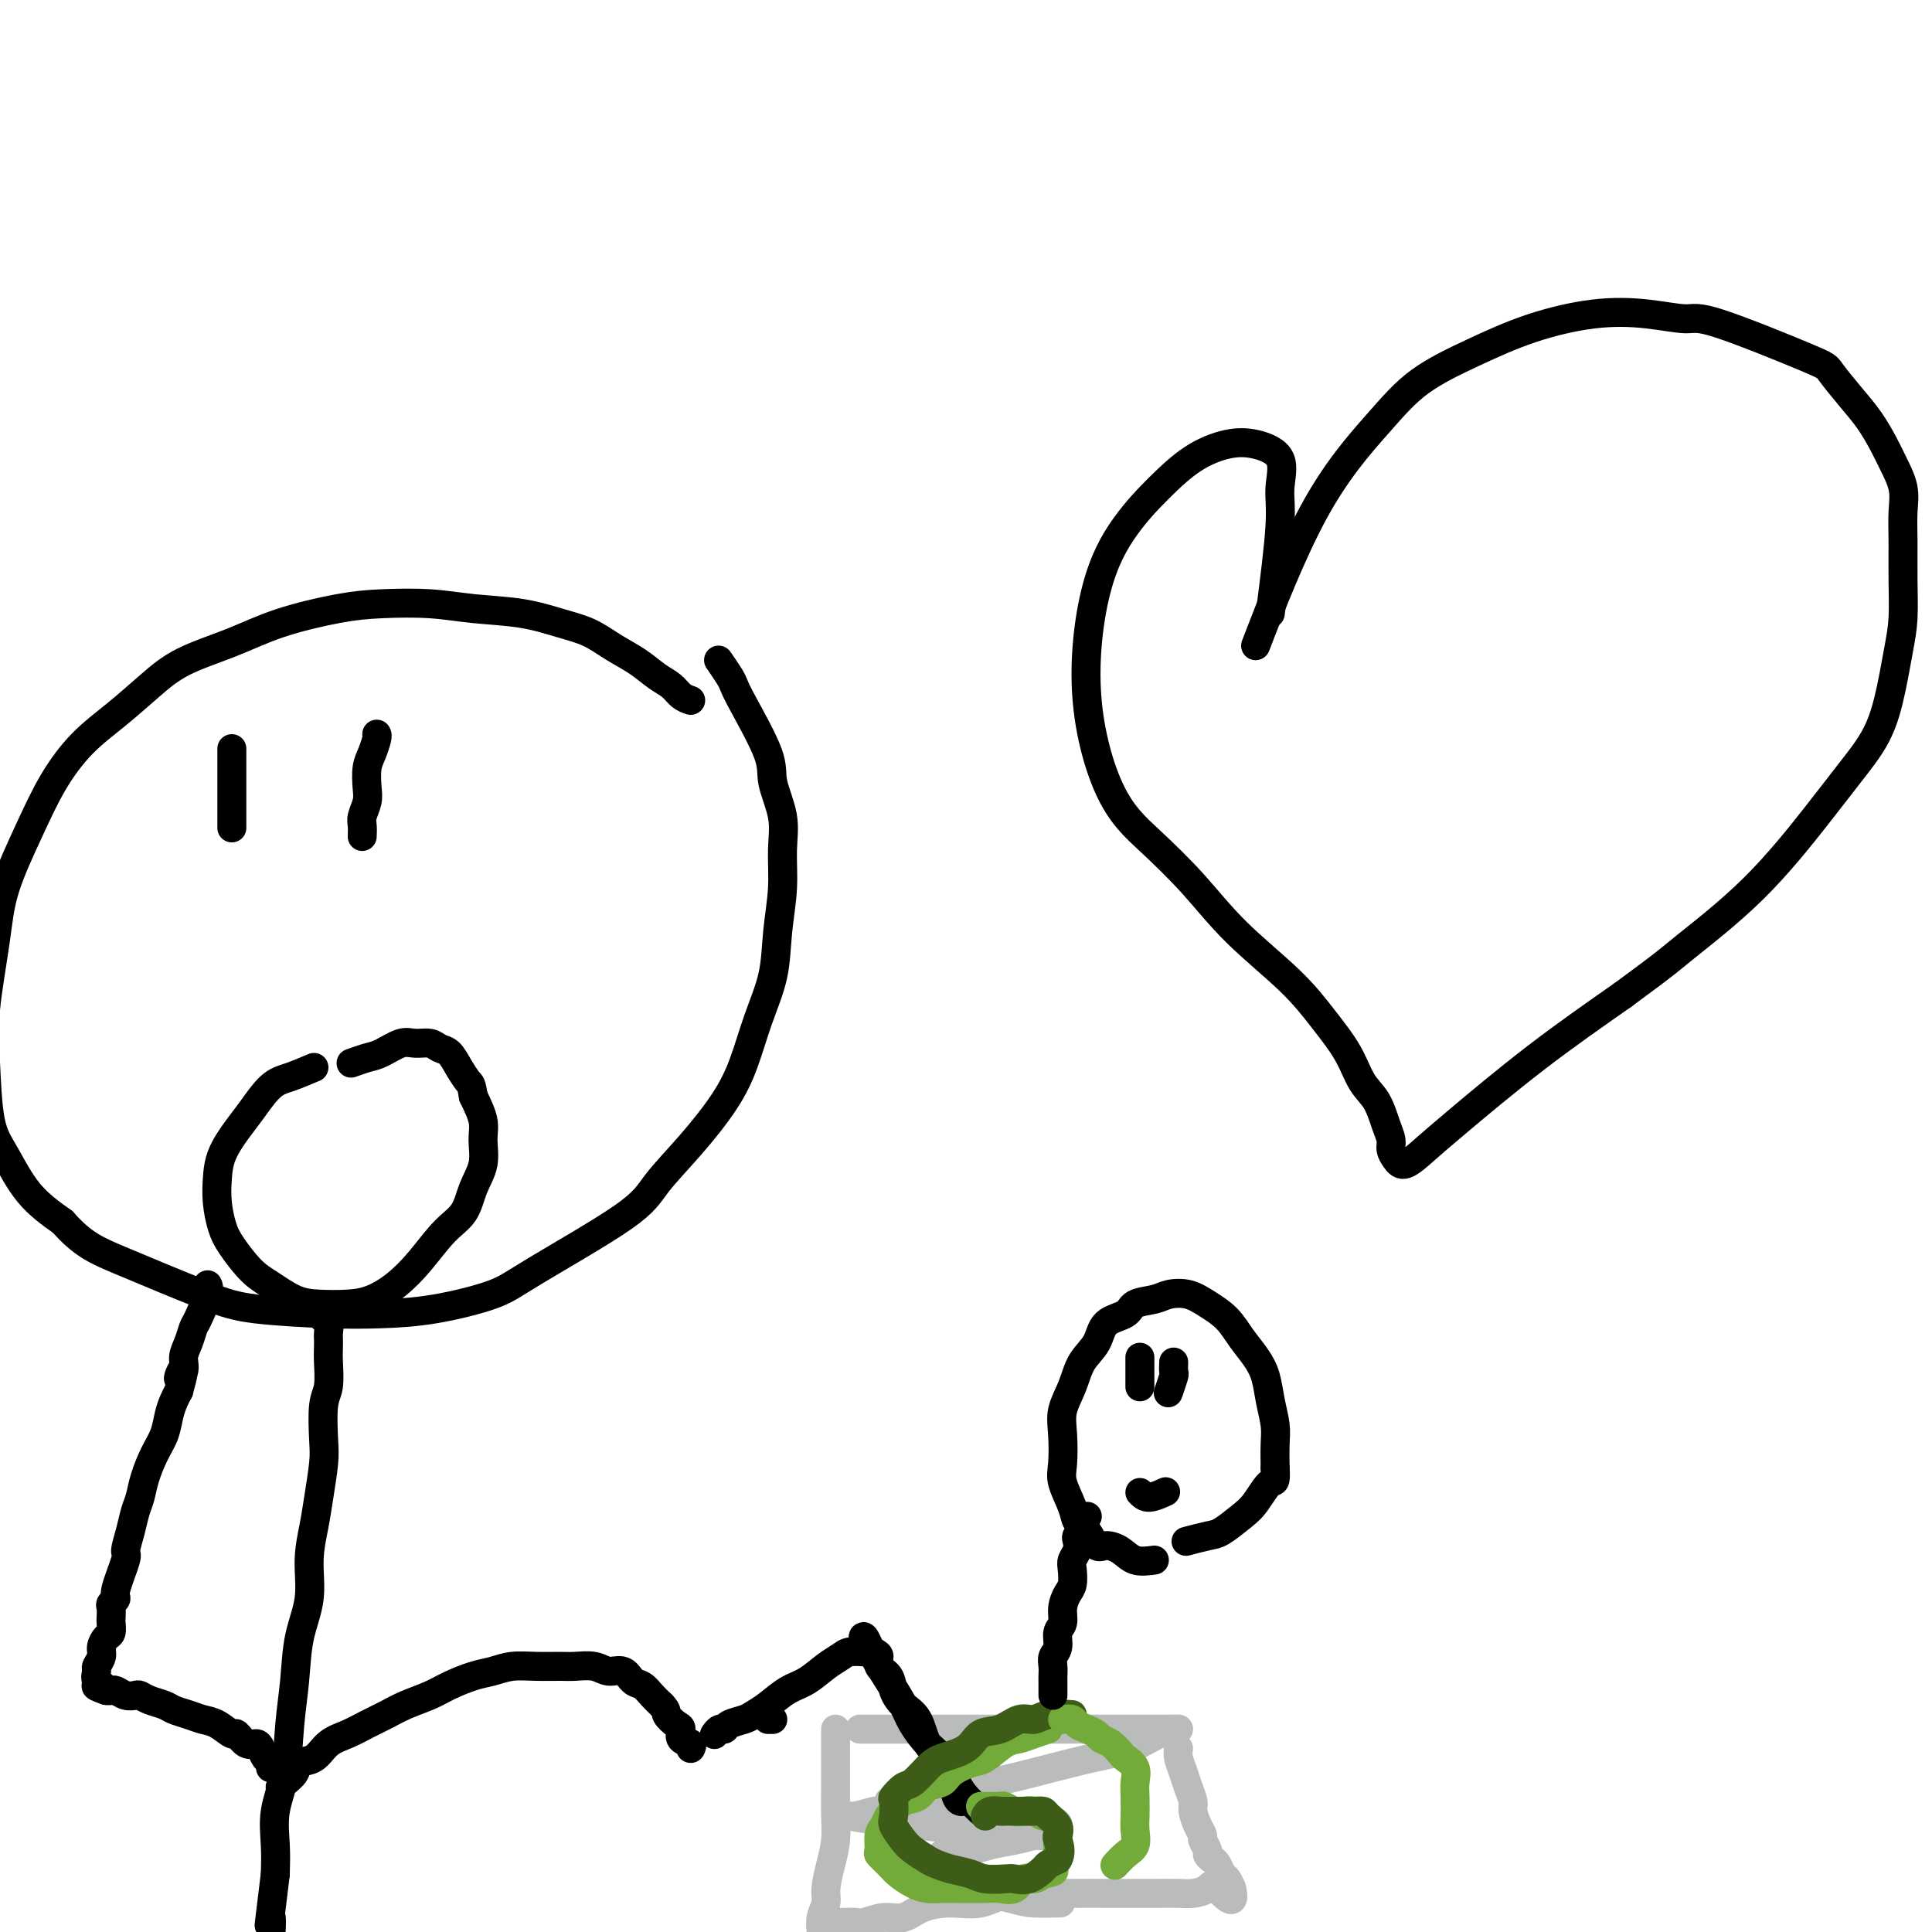 <svg viewBox='0 0 400 400' version='1.1' xmlns='http://www.w3.org/2000/svg' xmlns:xlink='http://www.w3.org/1999/xlink'><g fill='none' stroke='#000000' stroke-width='6' stroke-linecap='round' stroke-linejoin='round'><path d='M143,145c-0.686,-0.237 -1.372,-0.475 -2,-1c-0.628,-0.525 -1.198,-1.338 -2,-2c-0.802,-0.662 -1.836,-1.174 -3,-2c-1.164,-0.826 -2.460,-1.965 -4,-3c-1.540,-1.035 -3.326,-1.965 -5,-3c-1.674,-1.035 -3.237,-2.176 -5,-3c-1.763,-0.824 -3.726,-1.332 -6,-2c-2.274,-0.668 -4.860,-1.498 -8,-2c-3.140,-0.502 -6.833,-0.676 -10,-1c-3.167,-0.324 -5.809,-0.796 -9,-1c-3.191,-0.204 -6.932,-0.138 -10,0c-3.068,0.138 -5.462,0.348 -9,1c-3.538,0.652 -8.219,1.744 -12,3c-3.781,1.256 -6.663,2.675 -10,4c-3.337,1.325 -7.130,2.556 -10,4c-2.870,1.444 -4.818,3.101 -7,5c-2.182,1.899 -4.598,4.041 -7,6c-2.402,1.959 -4.789,3.734 -7,6c-2.211,2.266 -4.246,5.022 -6,8c-1.754,2.978 -3.227,6.176 -5,10c-1.773,3.824 -3.846,8.272 -5,12c-1.154,3.728 -1.387,6.734 -2,11c-0.613,4.266 -1.605,9.791 -2,14c-0.395,4.209 -0.194,7.100 0,11c0.194,3.900 0.382,8.808 1,12c0.618,3.192 1.666,4.667 3,7c1.334,2.333 2.952,5.524 5,8c2.048,2.476 4.524,4.238 7,6'/><path d='M13,253c4.131,4.680 6.957,5.881 12,8c5.043,2.119 12.303,5.155 17,7c4.697,1.845 6.833,2.500 11,3c4.167,0.500 10.366,0.847 15,1c4.634,0.153 7.703,0.114 11,0c3.297,-0.114 6.823,-0.302 11,-1c4.177,-0.698 9.006,-1.905 12,-3c2.994,-1.095 4.152,-2.079 9,-5c4.848,-2.921 13.385,-7.779 18,-11c4.615,-3.221 5.308,-4.805 7,-7c1.692,-2.195 4.383,-5.000 7,-8c2.617,-3.000 5.159,-6.196 7,-9c1.841,-2.804 2.981,-5.216 4,-8c1.019,-2.784 1.919,-5.940 3,-9c1.081,-3.060 2.344,-6.024 3,-9c0.656,-2.976 0.704,-5.965 1,-9c0.296,-3.035 0.840,-6.115 1,-9c0.160,-2.885 -0.065,-5.574 0,-8c0.065,-2.426 0.421,-4.590 0,-7c-0.421,-2.410 -1.617,-5.067 -2,-7c-0.383,-1.933 0.048,-3.142 -1,-6c-1.048,-2.858 -3.574,-7.365 -5,-10c-1.426,-2.635 -1.753,-3.397 -2,-4c-0.247,-0.603 -0.413,-1.047 -1,-2c-0.587,-0.953 -1.596,-2.415 -2,-3c-0.404,-0.585 -0.202,-0.292 0,0'/><path d='M67,272c-0.113,0.365 -0.226,0.730 0,1c0.226,0.270 0.792,0.443 1,1c0.208,0.557 0.057,1.496 0,2c-0.057,0.504 -0.019,0.571 0,1c0.019,0.429 0.019,1.220 0,2c-0.019,0.780 -0.057,1.549 0,3c0.057,1.451 0.208,3.584 0,5c-0.208,1.416 -0.776,2.116 -1,4c-0.224,1.884 -0.103,4.952 0,7c0.103,2.048 0.187,3.077 0,5c-0.187,1.923 -0.645,4.741 -1,7c-0.355,2.259 -0.606,3.959 -1,6c-0.394,2.041 -0.932,4.421 -1,7c-0.068,2.579 0.334,5.356 0,8c-0.334,2.644 -1.403,5.156 -2,8c-0.597,2.844 -0.720,6.020 -1,9c-0.280,2.980 -0.716,5.765 -1,9c-0.284,3.235 -0.416,6.919 -1,10c-0.584,3.081 -1.619,5.560 -2,8c-0.381,2.440 -0.109,4.840 0,7c0.109,2.160 0.054,4.080 0,6'/><path d='M57,388c-1.791,14.988 -1.268,9.956 -1,9c0.268,-0.956 0.282,2.162 0,4c-0.282,1.838 -0.860,2.395 -1,3c-0.140,0.605 0.159,1.259 0,2c-0.159,0.741 -0.774,1.570 -1,2c-0.226,0.430 -0.061,0.462 0,1c0.061,0.538 0.017,1.582 0,2c-0.017,0.418 -0.009,0.209 0,0'/><path d='M56,366c0.088,-0.361 0.176,-0.721 0,-1c-0.176,-0.279 -0.615,-0.475 -1,-1c-0.385,-0.525 -0.718,-1.379 -1,-2c-0.282,-0.621 -0.515,-1.010 -1,-1c-0.485,0.010 -1.221,0.420 -2,0c-0.779,-0.420 -1.601,-1.671 -2,-2c-0.399,-0.329 -0.376,0.263 -1,0c-0.624,-0.263 -1.895,-1.380 -3,-2c-1.105,-0.620 -2.043,-0.743 -3,-1c-0.957,-0.257 -1.934,-0.647 -3,-1c-1.066,-0.353 -2.221,-0.669 -3,-1c-0.779,-0.331 -1.181,-0.676 -2,-1c-0.819,-0.324 -2.054,-0.626 -3,-1c-0.946,-0.374 -1.601,-0.818 -2,-1c-0.399,-0.182 -0.541,-0.101 -1,0c-0.459,0.101 -1.237,0.223 -2,0c-0.763,-0.223 -1.513,-0.791 -2,-1c-0.487,-0.209 -0.711,-0.060 -1,0c-0.289,0.060 -0.645,0.030 -1,0'/><path d='M22,350c-3.723,-1.279 -1.529,-0.976 -1,-1c0.529,-0.024 -0.605,-0.376 -1,-1c-0.395,-0.624 -0.051,-1.519 0,-2c0.051,-0.481 -0.193,-0.547 0,-1c0.193,-0.453 0.822,-1.291 1,-2c0.178,-0.709 -0.096,-1.288 0,-2c0.096,-0.712 0.562,-1.557 1,-2c0.438,-0.443 0.848,-0.486 1,-1c0.152,-0.514 0.045,-1.500 0,-2c-0.045,-0.500 -0.028,-0.514 0,-1c0.028,-0.486 0.068,-1.444 0,-2c-0.068,-0.556 -0.243,-0.710 0,-1c0.243,-0.290 0.905,-0.716 1,-1c0.095,-0.284 -0.378,-0.425 0,-2c0.378,-1.575 1.607,-4.584 2,-6c0.393,-1.416 -0.050,-1.238 0,-2c0.050,-0.762 0.594,-2.465 1,-4c0.406,-1.535 0.676,-2.903 1,-4c0.324,-1.097 0.703,-1.925 1,-3c0.297,-1.075 0.513,-2.399 1,-4c0.487,-1.601 1.244,-3.479 2,-5c0.756,-1.521 1.512,-2.686 2,-4c0.488,-1.314 0.708,-2.777 1,-4c0.292,-1.223 0.655,-2.207 1,-3c0.345,-0.793 0.673,-1.397 1,-2'/><path d='M37,288c2.102,-7.465 0.356,-4.126 0,-3c-0.356,1.126 0.677,0.040 1,-1c0.323,-1.040 -0.064,-2.033 0,-3c0.064,-0.967 0.577,-1.909 1,-3c0.423,-1.091 0.754,-2.331 1,-3c0.246,-0.669 0.406,-0.767 1,-2c0.594,-1.233 1.621,-3.601 2,-5c0.379,-1.399 0.108,-1.828 0,-2c-0.108,-0.172 -0.054,-0.086 0,0'/><path d='M58,370c0.207,-0.254 0.414,-0.509 1,-1c0.586,-0.491 1.552,-1.220 2,-2c0.448,-0.780 0.377,-1.612 1,-2c0.623,-0.388 1.941,-0.330 3,-1c1.059,-0.670 1.860,-2.066 3,-3c1.140,-0.934 2.619,-1.405 4,-2c1.381,-0.595 2.664,-1.314 4,-2c1.336,-0.686 2.724,-1.339 4,-2c1.276,-0.661 2.441,-1.329 4,-2c1.559,-0.671 3.511,-1.347 5,-2c1.489,-0.653 2.515,-1.285 4,-2c1.485,-0.715 3.430,-1.512 5,-2c1.570,-0.488 2.765,-0.666 4,-1c1.235,-0.334 2.512,-0.823 4,-1c1.488,-0.177 3.188,-0.043 5,0c1.812,0.043 3.735,-0.004 5,0c1.265,0.004 1.872,0.061 3,0c1.128,-0.061 2.777,-0.238 4,0c1.223,0.238 2.018,0.893 3,1c0.982,0.107 2.150,-0.333 3,0c0.850,0.333 1.383,1.440 2,2c0.617,0.560 1.320,0.574 2,1c0.680,0.426 1.337,1.265 2,2c0.663,0.735 1.331,1.368 2,2'/><path d='M137,353c1.361,1.423 0.765,1.480 1,2c0.235,0.520 1.303,1.502 2,2c0.697,0.498 1.024,0.512 1,1c-0.024,0.488 -0.398,1.450 0,2c0.398,0.550 1.569,0.686 2,1c0.431,0.314 0.123,0.804 0,1c-0.123,0.196 -0.062,0.098 0,0'/><path d='M65,221c-1.763,0.747 -3.526,1.493 -5,2c-1.474,0.507 -2.657,0.774 -4,2c-1.343,1.226 -2.844,3.411 -4,5c-1.156,1.589 -1.967,2.582 -3,4c-1.033,1.418 -2.286,3.263 -3,5c-0.714,1.737 -0.887,3.368 -1,5c-0.113,1.632 -0.167,3.265 0,5c0.167,1.735 0.553,3.571 1,5c0.447,1.429 0.953,2.449 2,4c1.047,1.551 2.635,3.631 4,5c1.365,1.369 2.506,2.025 4,3c1.494,0.975 3.340,2.268 5,3c1.660,0.732 3.135,0.904 5,1c1.865,0.096 4.119,0.115 6,0c1.881,-0.115 3.390,-0.364 5,-1c1.610,-0.636 3.323,-1.660 5,-3c1.677,-1.340 3.319,-2.997 5,-5c1.681,-2.003 3.403,-4.353 5,-6c1.597,-1.647 3.070,-2.592 4,-4c0.930,-1.408 1.315,-3.278 2,-5c0.685,-1.722 1.668,-3.297 2,-5c0.332,-1.703 0.012,-3.536 0,-5c-0.012,-1.464 0.282,-2.561 0,-4c-0.282,-1.439 -1.141,-3.219 -2,-5'/><path d='M98,227c-0.440,-2.709 -0.540,-2.481 -1,-3c-0.460,-0.519 -1.281,-1.785 -2,-3c-0.719,-1.215 -1.335,-2.380 -2,-3c-0.665,-0.620 -1.378,-0.695 -2,-1c-0.622,-0.305 -1.152,-0.839 -2,-1c-0.848,-0.161 -2.014,0.052 -3,0c-0.986,-0.052 -1.792,-0.367 -3,0c-1.208,0.367 -2.819,1.418 -4,2c-1.181,0.582 -1.933,0.695 -3,1c-1.067,0.305 -2.448,0.801 -3,1c-0.552,0.199 -0.276,0.099 0,0'/><path d='M48,155c0.000,0.180 0.000,0.361 0,1c0.000,0.639 0.000,1.738 0,3c-0.000,1.262 -0.000,2.689 0,4c0.000,1.311 0.000,2.507 0,4c-0.000,1.493 -0.000,3.284 0,4c0.000,0.716 0.000,0.358 0,0'/><path d='M78,152c0.083,0.146 0.167,0.293 0,1c-0.167,0.707 -0.584,1.975 -1,3c-0.416,1.025 -0.829,1.807 -1,3c-0.171,1.193 -0.098,2.796 0,4c0.098,1.204 0.222,2.008 0,3c-0.222,0.992 -0.792,2.173 -1,3c-0.208,0.827 -0.056,1.300 0,2c0.056,0.700 0.016,1.629 0,2c-0.016,0.371 -0.008,0.186 0,0'/></g>
<g fill='none' stroke='#BABBBB' stroke-width='6' stroke-linecap='round' stroke-linejoin='round'><path d='M173,358c-0.000,0.211 -0.000,0.421 0,1c0.000,0.579 0.001,1.525 0,3c-0.001,1.475 -0.003,3.478 0,5c0.003,1.522 0.011,2.564 0,4c-0.011,1.436 -0.040,3.266 0,5c0.040,1.734 0.151,3.373 0,5c-0.151,1.627 -0.562,3.241 -1,5c-0.438,1.759 -0.902,3.662 -1,5c-0.098,1.338 0.170,2.110 0,3c-0.170,0.890 -0.777,1.898 -1,3c-0.223,1.102 -0.060,2.297 0,3c0.060,0.703 0.017,0.915 0,1c-0.017,0.085 -0.009,0.042 0,0'/><path d='M244,362c-0.091,0.575 -0.183,1.150 0,2c0.183,0.850 0.640,1.974 1,3c0.360,1.026 0.622,1.952 1,3c0.378,1.048 0.871,2.216 1,3c0.129,0.784 -0.105,1.184 0,2c0.105,0.816 0.549,2.050 1,3c0.451,0.950 0.908,1.617 1,2c0.092,0.383 -0.183,0.483 0,1c0.183,0.517 0.822,1.452 1,2c0.178,0.548 -0.107,0.709 0,1c0.107,0.291 0.606,0.710 1,1c0.394,0.290 0.683,0.449 1,1c0.317,0.551 0.662,1.495 1,2c0.338,0.505 0.668,0.573 1,1c0.332,0.427 0.666,1.214 1,2'/><path d='M255,391c1.103,4.503 -1.640,1.259 -3,0c-1.360,-1.259 -1.338,-0.534 -2,0c-0.662,0.534 -2.008,0.875 -3,1c-0.992,0.125 -1.629,0.033 -3,0c-1.371,-0.033 -3.477,-0.008 -5,0c-1.523,0.008 -2.464,0.000 -4,0c-1.536,-0.000 -3.665,0.008 -6,0c-2.335,-0.008 -4.874,-0.031 -7,0c-2.126,0.031 -3.839,0.115 -6,0c-2.161,-0.115 -4.769,-0.429 -7,0c-2.231,0.429 -4.084,1.603 -6,2c-1.916,0.397 -3.896,0.019 -6,0c-2.104,-0.019 -4.331,0.321 -6,1c-1.669,0.679 -2.779,1.699 -4,2c-1.221,0.301 -2.554,-0.115 -4,0c-1.446,0.115 -3.004,0.763 -4,1c-0.996,0.237 -1.430,0.064 -2,0c-0.570,-0.064 -1.277,-0.017 -2,0c-0.723,0.017 -1.464,0.005 -2,0c-0.536,-0.005 -0.867,-0.001 -1,0c-0.133,0.001 -0.066,0.001 0,0'/><path d='M178,358c1.099,-0.000 2.199,-0.000 4,0c1.801,0.000 4.305,0.000 7,0c2.695,-0.000 5.582,-0.000 9,0c3.418,0.000 7.368,0.000 11,0c3.632,-0.000 6.945,-0.000 10,0c3.055,0.000 5.853,0.000 8,0c2.147,-0.000 3.643,-0.000 5,0c1.357,0.000 2.574,0.001 4,0c1.426,-0.001 3.062,-0.004 4,0c0.938,0.004 1.177,0.017 2,0c0.823,-0.017 2.229,-0.062 2,0c-0.229,0.062 -2.092,0.230 -4,1c-1.908,0.770 -3.861,2.141 -6,3c-2.139,0.859 -4.466,1.204 -8,2c-3.534,0.796 -8.276,2.042 -12,3c-3.724,0.958 -6.428,1.629 -9,2c-2.572,0.371 -5.010,0.443 -7,1c-1.990,0.557 -3.532,1.597 -5,2c-1.468,0.403 -2.864,0.167 -4,0c-1.136,-0.167 -2.014,-0.266 -3,0c-0.986,0.266 -2.081,0.897 -2,1c0.081,0.103 1.340,-0.323 3,0c1.660,0.323 3.723,1.396 6,2c2.277,0.604 4.767,0.740 7,1c2.233,0.260 4.209,0.646 6,1c1.791,0.354 3.395,0.677 5,1'/><path d='M211,378c4.607,0.932 3.623,0.261 4,0c0.377,-0.261 2.115,-0.112 3,0c0.885,0.112 0.916,0.188 1,0c0.084,-0.188 0.221,-0.639 -1,-1c-1.221,-0.361 -3.800,-0.633 -6,-1c-2.200,-0.367 -4.021,-0.830 -6,-1c-1.979,-0.170 -4.117,-0.045 -6,0c-1.883,0.045 -3.510,0.012 -5,0c-1.490,-0.012 -2.844,-0.003 -4,0c-1.156,0.003 -2.116,0.001 -2,0c0.116,-0.001 1.308,-0.000 3,0c1.692,0.000 3.885,0.000 6,0c2.115,-0.000 4.154,-0.000 6,0c1.846,0.000 3.500,0.000 5,0c1.500,-0.000 2.847,-0.001 3,0c0.153,0.001 -0.886,0.004 -2,0c-1.114,-0.004 -2.302,-0.015 -7,0c-4.698,0.015 -12.905,0.056 -17,0c-4.095,-0.056 -4.076,-0.208 -5,0c-0.924,0.208 -2.789,0.777 -4,1c-1.211,0.223 -1.767,0.101 -2,0c-0.233,-0.101 -0.143,-0.181 1,0c1.143,0.181 3.337,0.623 6,1c2.663,0.377 5.794,0.689 9,1c3.206,0.311 6.488,0.619 9,1c2.512,0.381 4.253,0.833 6,1c1.747,0.167 3.499,0.048 5,0c1.501,-0.048 2.750,-0.024 4,0'/><path d='M215,380c6.179,0.632 2.628,0.212 1,0c-1.628,-0.212 -1.332,-0.216 -2,0c-0.668,0.216 -2.301,0.651 -4,1c-1.699,0.349 -3.464,0.613 -5,1c-1.536,0.387 -2.843,0.897 -4,1c-1.157,0.103 -2.165,-0.202 -3,0c-0.835,0.202 -1.496,0.912 -2,1c-0.504,0.088 -0.850,-0.446 -1,0c-0.150,0.446 -0.102,1.871 0,3c0.102,1.129 0.259,1.963 3,3c2.741,1.037 8.064,2.278 11,3c2.936,0.722 3.483,0.925 5,1c1.517,0.075 4.005,0.021 5,0c0.995,-0.021 0.498,-0.011 0,0'/></g>
<g fill='none' stroke='#000000' stroke-width='6' stroke-linecap='round' stroke-linejoin='round'><path d='M203,375c-1.111,-1.065 -2.222,-2.130 -3,-3c-0.778,-0.870 -1.223,-1.545 -2,-3c-0.777,-1.455 -1.886,-3.691 -3,-5c-1.114,-1.309 -2.234,-1.691 -3,-3c-0.766,-1.309 -1.180,-3.544 -2,-5c-0.820,-1.456 -2.048,-2.134 -3,-3c-0.952,-0.866 -1.630,-1.919 -2,-3c-0.370,-1.081 -0.432,-2.190 -1,-3c-0.568,-0.810 -1.642,-1.320 -2,-2c-0.358,-0.680 0.000,-1.530 0,-2c-0.000,-0.470 -0.359,-0.560 -1,-1c-0.641,-0.440 -1.563,-1.230 -2,-2c-0.437,-0.770 -0.389,-1.519 0,-1c0.389,0.519 1.119,2.306 2,4c0.881,1.694 1.914,3.293 3,5c1.086,1.707 2.226,3.521 3,5c0.774,1.479 1.181,2.623 2,4c0.819,1.377 2.048,2.988 3,4c0.952,1.012 1.626,1.426 2,2c0.374,0.574 0.447,1.308 1,2c0.553,0.692 1.587,1.340 2,2c0.413,0.660 0.207,1.330 0,2'/><path d='M197,369c3.027,4.608 1.595,1.627 1,1c-0.595,-0.627 -0.352,1.100 0,2c0.352,0.900 0.815,0.971 1,1c0.185,0.029 0.093,0.014 0,0'/></g>
<g fill='none' stroke='#73AB3A' stroke-width='6' stroke-linecap='round' stroke-linejoin='round'><path d='M217,358c-0.991,0.317 -1.982,0.633 -3,1c-1.018,0.367 -2.062,0.783 -3,1c-0.938,0.217 -1.769,0.233 -3,1c-1.231,0.767 -2.862,2.284 -4,3c-1.138,0.716 -1.784,0.630 -3,1c-1.216,0.370 -3.001,1.197 -4,2c-0.999,0.803 -1.213,1.581 -2,2c-0.787,0.419 -2.147,0.478 -3,1c-0.853,0.522 -1.198,1.505 -2,2c-0.802,0.495 -2.061,0.501 -3,1c-0.939,0.499 -1.558,1.489 -2,2c-0.442,0.511 -0.709,0.542 -1,1c-0.291,0.458 -0.608,1.344 -1,2c-0.392,0.656 -0.860,1.082 -1,2c-0.140,0.918 0.048,2.330 0,3c-0.048,0.670 -0.333,0.600 0,1c0.333,0.400 1.286,1.270 2,2c0.714,0.730 1.191,1.320 2,2c0.809,0.680 1.949,1.450 3,2c1.051,0.550 2.014,0.880 3,1c0.986,0.120 1.996,0.032 3,0c1.004,-0.032 2.002,-0.006 3,0c0.998,0.006 1.997,-0.006 3,0c1.003,0.006 2.012,0.030 3,0c0.988,-0.030 1.955,-0.116 3,0c1.045,0.116 2.167,0.433 3,0c0.833,-0.433 1.378,-1.617 2,-2c0.622,-0.383 1.321,0.033 2,0c0.679,-0.033 1.340,-0.517 2,-1'/><path d='M216,388c3.895,-0.675 1.632,-0.862 1,-1c-0.632,-0.138 0.366,-0.226 1,-1c0.634,-0.774 0.904,-2.233 1,-3c0.096,-0.767 0.019,-0.840 0,-1c-0.019,-0.160 0.021,-0.406 0,-1c-0.021,-0.594 -0.103,-1.536 0,-2c0.103,-0.464 0.389,-0.450 0,-1c-0.389,-0.550 -1.455,-1.663 -2,-2c-0.545,-0.337 -0.569,0.102 -1,0c-0.431,-0.102 -1.267,-0.745 -2,-1c-0.733,-0.255 -1.361,-0.121 -2,0c-0.639,0.121 -1.288,0.229 -2,0c-0.712,-0.229 -1.487,-0.793 -2,-1c-0.513,-0.207 -0.765,-0.055 -1,0c-0.235,0.055 -0.455,0.015 -1,0c-0.545,-0.015 -1.416,-0.004 -2,0c-0.584,0.004 -0.881,0.001 -1,0c-0.119,-0.001 -0.059,-0.001 0,0'/></g>
<g fill='none' stroke='#3D5C18' stroke-width='6' stroke-linecap='round' stroke-linejoin='round'><path d='M222,355c-1.840,-0.129 -3.679,-0.258 -5,0c-1.321,0.258 -2.122,0.902 -3,1c-0.878,0.098 -1.831,-0.349 -3,0c-1.169,0.349 -2.553,1.496 -4,2c-1.447,0.504 -2.958,0.366 -4,1c-1.042,0.634 -1.616,2.038 -3,3c-1.384,0.962 -3.580,1.480 -5,2c-1.420,0.520 -2.065,1.040 -3,2c-0.935,0.960 -2.159,2.358 -3,3c-0.841,0.642 -1.299,0.527 -2,1c-0.701,0.473 -1.646,1.534 -2,2c-0.354,0.466 -0.118,0.337 0,1c0.118,0.663 0.118,2.118 0,3c-0.118,0.882 -0.356,1.192 0,2c0.356,0.808 1.304,2.114 2,3c0.696,0.886 1.138,1.350 2,2c0.862,0.650 2.144,1.484 3,2c0.856,0.516 1.287,0.713 2,1c0.713,0.287 1.709,0.665 3,1c1.291,0.335 2.876,0.627 4,1c1.124,0.373 1.786,0.825 3,1c1.214,0.175 2.979,0.072 4,0c1.021,-0.072 1.298,-0.113 2,0c0.702,0.113 1.827,0.381 3,0c1.173,-0.381 2.393,-1.410 3,-2c0.607,-0.590 0.602,-0.740 1,-1c0.398,-0.260 1.199,-0.630 2,-1'/><path d='M219,385c0.936,-1.489 0.277,-3.212 0,-4c-0.277,-0.788 -0.171,-0.642 0,-1c0.171,-0.358 0.406,-1.220 0,-2c-0.406,-0.780 -1.455,-1.477 -2,-2c-0.545,-0.523 -0.588,-0.872 -1,-1c-0.412,-0.128 -1.195,-0.034 -2,0c-0.805,0.034 -1.634,0.008 -2,0c-0.366,-0.008 -0.270,0.002 -1,0c-0.730,-0.002 -2.287,-0.014 -3,0c-0.713,0.014 -0.583,0.055 -1,0c-0.417,-0.055 -1.382,-0.207 -2,0c-0.618,0.207 -0.891,0.773 -1,1c-0.109,0.227 -0.055,0.113 0,0'/></g>
<g fill='none' stroke='#73AB3A' stroke-width='6' stroke-linecap='round' stroke-linejoin='round'><path d='M220,356c0.778,-0.089 1.556,-0.178 2,0c0.444,0.178 0.556,0.624 1,1c0.444,0.376 1.222,0.682 2,1c0.778,0.318 1.555,0.648 2,1c0.445,0.352 0.558,0.726 1,1c0.442,0.274 1.215,0.447 2,1c0.785,0.553 1.583,1.487 2,2c0.417,0.513 0.451,0.605 1,1c0.549,0.395 1.611,1.091 2,2c0.389,0.909 0.106,2.029 0,3c-0.106,0.971 -0.034,1.793 0,3c0.034,1.207 0.030,2.800 0,4c-0.030,1.200 -0.085,2.007 0,3c0.085,0.993 0.312,2.173 0,3c-0.312,0.827 -1.161,1.299 -2,2c-0.839,0.701 -1.668,1.629 -2,2c-0.332,0.371 -0.166,0.186 0,0'/></g>
<g fill='none' stroke='#000000' stroke-width='6' stroke-linecap='round' stroke-linejoin='round'><path d='M180,342c-0.126,0.020 -0.252,0.040 -1,0c-0.748,-0.040 -2.117,-0.139 -3,0c-0.883,0.139 -1.278,0.516 -2,1c-0.722,0.484 -1.769,1.075 -3,2c-1.231,0.925 -2.646,2.184 -4,3c-1.354,0.816 -2.646,1.188 -4,2c-1.354,0.812 -2.768,2.064 -4,3c-1.232,0.936 -2.280,1.556 -3,2c-0.720,0.444 -1.111,0.711 -2,1c-0.889,0.289 -2.277,0.600 -3,1c-0.723,0.400 -0.781,0.891 -1,1c-0.219,0.109 -0.597,-0.163 -1,0c-0.403,0.163 -0.829,0.761 -1,1c-0.171,0.239 -0.085,0.120 0,0'/><path d='M160,356c-0.417,0.000 -0.833,0.000 -1,0c-0.167,0.000 -0.083,0.000 0,0'/><path d='M218,351c-0.001,-0.214 -0.001,-0.428 0,-1c0.001,-0.572 0.004,-1.503 0,-2c-0.004,-0.497 -0.016,-0.560 0,-1c0.016,-0.440 0.061,-1.258 0,-2c-0.061,-0.742 -0.227,-1.409 0,-2c0.227,-0.591 0.848,-1.107 1,-2c0.152,-0.893 -0.166,-2.164 0,-3c0.166,-0.836 0.815,-1.239 1,-2c0.185,-0.761 -0.095,-1.880 0,-3c0.095,-1.120 0.565,-2.239 1,-3c0.435,-0.761 0.835,-1.163 1,-2c0.165,-0.837 0.096,-2.108 0,-3c-0.096,-0.892 -0.218,-1.404 0,-2c0.218,-0.596 0.775,-1.277 1,-2c0.225,-0.723 0.116,-1.490 0,-2c-0.116,-0.510 -0.241,-0.764 0,-1c0.241,-0.236 0.848,-0.455 1,-1c0.152,-0.545 -0.151,-1.416 0,-2c0.151,-0.584 0.758,-0.881 1,-1c0.242,-0.119 0.121,-0.059 0,0'/><path d='M239,323c-1.429,0.190 -2.858,0.381 -4,0c-1.142,-0.381 -1.998,-1.333 -3,-2c-1.002,-0.667 -2.151,-1.047 -3,-1c-0.849,0.047 -1.398,0.522 -2,0c-0.602,-0.522 -1.258,-2.041 -2,-3c-0.742,-0.959 -1.572,-1.358 -2,-2c-0.428,-0.642 -0.456,-1.528 -1,-3c-0.544,-1.472 -1.604,-3.530 -2,-5c-0.396,-1.470 -0.130,-2.353 0,-4c0.130,-1.647 0.122,-4.057 0,-6c-0.122,-1.943 -0.358,-3.420 0,-5c0.358,-1.580 1.311,-3.262 2,-5c0.689,-1.738 1.113,-3.530 2,-5c0.887,-1.470 2.236,-2.617 3,-4c0.764,-1.383 0.941,-3.001 2,-4c1.059,-0.999 3.000,-1.379 4,-2c1.000,-0.621 1.061,-1.481 2,-2c0.939,-0.519 2.758,-0.695 4,-1c1.242,-0.305 1.907,-0.739 3,-1c1.093,-0.261 2.614,-0.349 4,0c1.386,0.349 2.637,1.134 4,2c1.363,0.866 2.837,1.812 4,3c1.163,1.188 2.014,2.618 3,4c0.986,1.382 2.107,2.718 3,4c0.893,1.282 1.560,2.512 2,4c0.440,1.488 0.654,3.234 1,5c0.346,1.766 0.824,3.552 1,5c0.176,1.448 0.050,2.556 0,4c-0.050,1.444 -0.025,3.222 0,5'/><path d='M264,304c0.231,3.413 -0.190,2.444 -1,3c-0.810,0.556 -2.007,2.636 -3,4c-0.993,1.364 -1.780,2.012 -3,3c-1.220,0.988 -2.873,2.316 -4,3c-1.127,0.684 -1.726,0.723 -3,1c-1.274,0.277 -3.221,0.794 -4,1c-0.779,0.206 -0.389,0.103 0,0'/><path d='M236,281c0.000,1.467 0.000,2.933 0,4c0.000,1.067 -0.000,1.733 0,2c0.000,0.267 0.000,0.133 0,0'/><path d='M243,282c-0.030,0.821 -0.060,1.643 0,2c0.060,0.357 0.208,0.250 0,1c-0.208,0.750 -0.774,2.357 -1,3c-0.226,0.643 -0.113,0.321 0,0'/><path d='M236,309c0.511,0.533 1.022,1.067 2,1c0.978,-0.067 2.422,-0.733 3,-1c0.578,-0.267 0.289,-0.133 0,0'/><path d='M263,127c0.876,-6.860 1.752,-13.721 2,-18c0.248,-4.279 -0.133,-5.977 0,-8c0.133,-2.023 0.779,-4.371 0,-6c-0.779,-1.629 -2.982,-2.538 -5,-3c-2.018,-0.462 -3.849,-0.478 -6,0c-2.151,0.478 -4.622,1.450 -7,3c-2.378,1.550 -4.663,3.679 -7,6c-2.337,2.321 -4.726,4.834 -7,8c-2.274,3.166 -4.432,6.986 -6,13c-1.568,6.014 -2.547,14.222 -2,22c0.547,7.778 2.619,15.127 5,20c2.381,4.873 5.069,7.270 8,10c2.931,2.730 6.105,5.792 9,9c2.895,3.208 5.513,6.560 9,10c3.487,3.440 7.844,6.967 11,10c3.156,3.033 5.111,5.571 7,8c1.889,2.429 3.711,4.748 5,7c1.289,2.252 2.043,4.438 3,6c0.957,1.562 2.115,2.502 3,4c0.885,1.498 1.495,3.556 2,5c0.505,1.444 0.903,2.274 1,3c0.097,0.726 -0.107,1.349 0,2c0.107,0.651 0.526,1.331 1,2c0.474,0.669 1.003,1.329 2,1c0.997,-0.329 2.463,-1.645 4,-3c1.537,-1.355 3.145,-2.749 7,-6c3.855,-3.251 9.959,-8.357 16,-13c6.041,-4.643 12.021,-8.821 18,-13'/><path d='M336,206c9.552,-7.008 9.931,-7.527 13,-10c3.069,-2.473 8.828,-6.901 14,-12c5.172,-5.099 9.756,-10.869 13,-15c3.244,-4.131 5.146,-6.622 7,-9c1.854,-2.378 3.660,-4.643 5,-7c1.340,-2.357 2.216,-4.807 3,-8c0.784,-3.193 1.478,-7.130 2,-10c0.522,-2.870 0.874,-4.675 1,-7c0.126,-2.325 0.028,-5.171 0,-8c-0.028,-2.829 0.015,-5.641 0,-8c-0.015,-2.359 -0.089,-4.265 0,-6c0.089,-1.735 0.342,-3.298 0,-5c-0.342,-1.702 -1.279,-3.542 -2,-5c-0.721,-1.458 -1.225,-2.535 -2,-4c-0.775,-1.465 -1.821,-3.318 -3,-5c-1.179,-1.682 -2.489,-3.192 -4,-5c-1.511,-1.808 -3.222,-3.913 -4,-5c-0.778,-1.087 -0.624,-1.155 -5,-3c-4.376,-1.845 -13.281,-5.468 -18,-7c-4.719,-1.532 -5.250,-0.974 -7,-1c-1.750,-0.026 -4.717,-0.635 -8,-1c-3.283,-0.365 -6.882,-0.486 -11,0c-4.118,0.486 -8.756,1.577 -13,3c-4.244,1.423 -8.095,3.177 -12,5c-3.905,1.823 -7.864,3.715 -11,6c-3.136,2.285 -5.449,4.963 -9,9c-3.551,4.037 -8.341,9.433 -13,18c-4.659,8.567 -9.188,20.305 -11,25c-1.812,4.695 -0.906,2.348 0,0'/></g>
</svg>